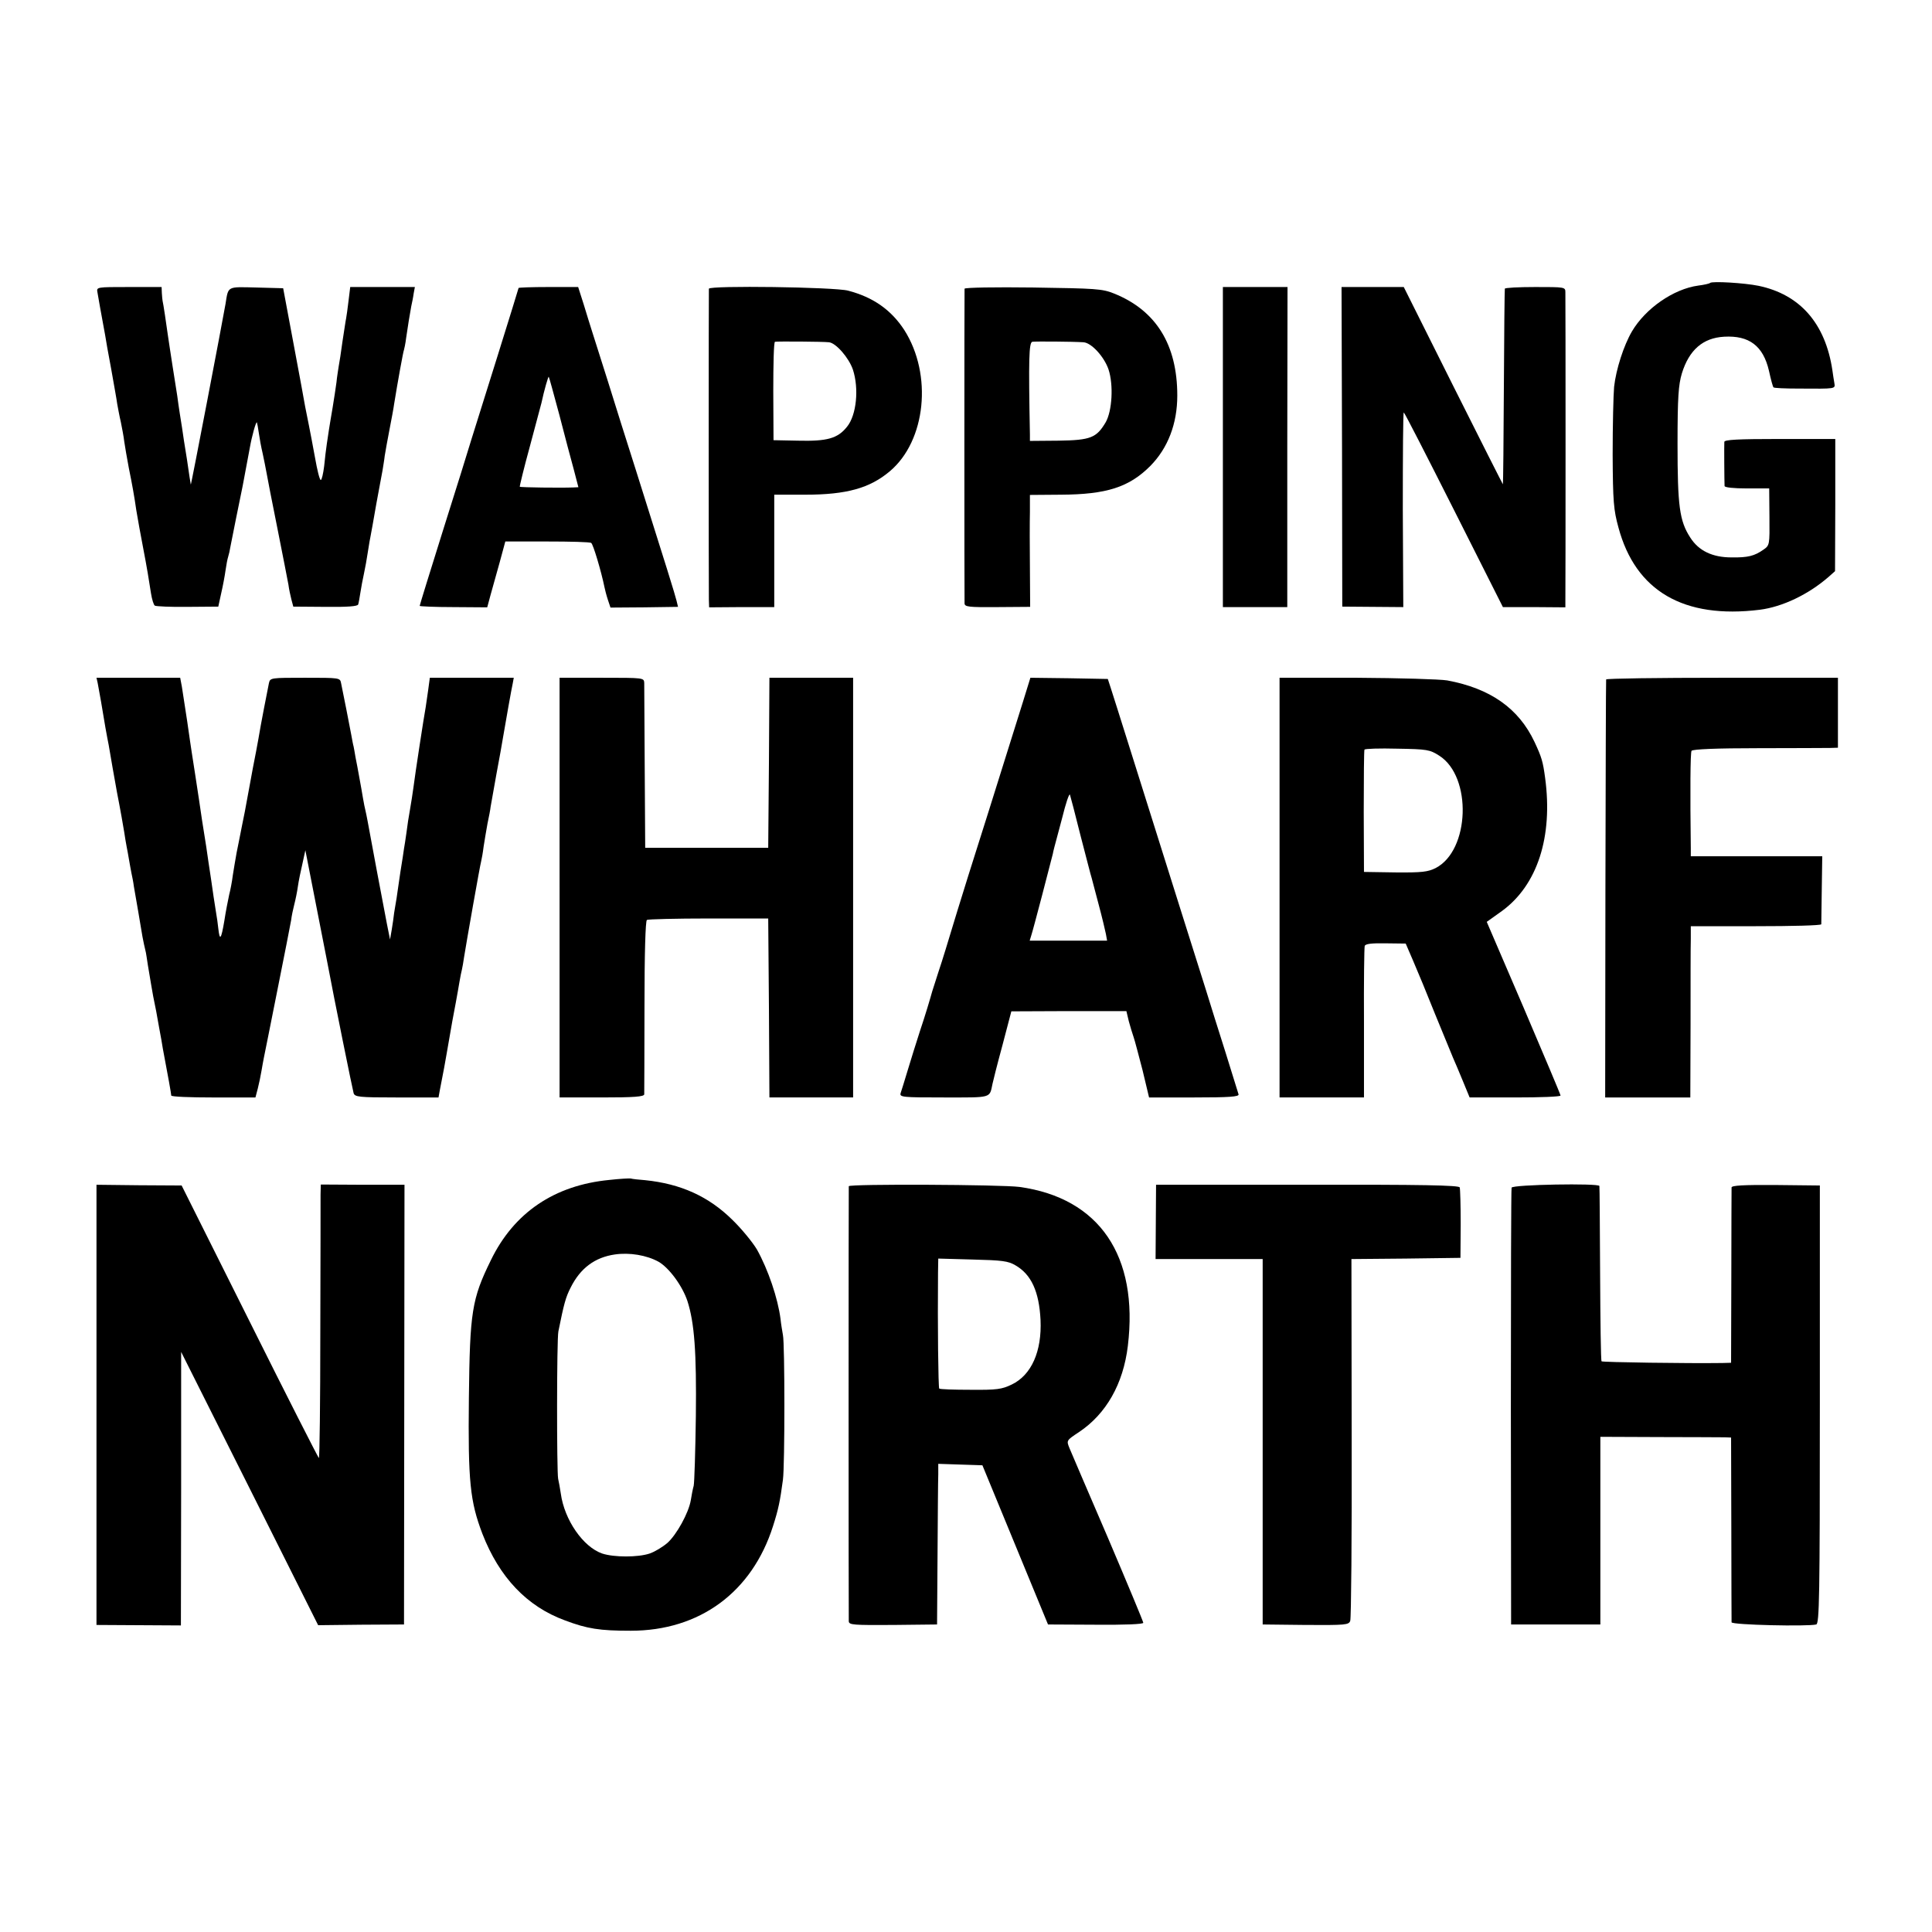 <?xml version="1.0" standalone="no"?>
<!DOCTYPE svg PUBLIC "-//W3C//DTD SVG 20010904//EN"
 "http://www.w3.org/TR/2001/REC-SVG-20010904/DTD/svg10.dtd">
<svg version="1.0" xmlns="http://www.w3.org/2000/svg"
 width="801pt" height="801pt" viewBox="0 0 801 801"
 preserveAspectRatio="xMidYMid meet">
<g transform="translate(0,801) scale(0.1,-0.1)"
fill="#000000" stroke="none">
<path d="M7090 6837 c-3 -3 -25 -8 -49 -11 -103 -14 -219 -95 -275 -190 -34
-58 -66 -157 -74 -230 -3 -33 -6 -160 -6 -281 1 -195 4 -229 24 -302 71 -264
271 -380 586 -341 94 12 201 63 285 136 l27 24 1 274 0 274 -229 0 c-177 0
-230 -3 -231 -12 -1 -13 0 -165 1 -183 0 -6 38 -10 92 -10 l93 0 1 -118 c1
-116 1 -118 -25 -136 -37 -26 -64 -33 -132 -32 -79 0 -136 27 -171 82 -45 69
-53 131 -53 389 0 194 4 245 18 292 30 97 87 147 175 152 104 6 162 -38 186
-141 8 -36 16 -67 19 -69 2 -3 49 -5 103 -5 159 -1 153 -2 149 24 -2 12 -6 36
-8 52 -29 194 -134 314 -306 350 -58 12 -193 20 -201 12z"/>
<path d="M404 6798 c3 -20 15 -85 32 -178 2 -14 13 -77 25 -140 11 -63 23
-128 25 -145 3 -16 9 -50 15 -75 5 -25 12 -61 14 -80 3 -19 11 -69 19 -110 14
-68 23 -119 31 -175 3 -20 21 -119 30 -165 12 -61 25 -139 31 -180 4 -25 11
-48 16 -51 5 -3 66 -6 136 -5 l127 1 12 55 c7 30 15 73 18 95 3 22 8 48 11 57
3 9 7 27 9 40 4 22 42 210 51 253 4 20 20 105 30 160 8 46 25 107 29 104 1 -2
5 -22 8 -44 3 -22 10 -60 16 -85 5 -25 13 -61 16 -80 3 -19 24 -125 46 -235
22 -110 42 -214 45 -230 2 -17 8 -44 12 -60 l8 -30 133 -1 c90 -1 134 2 136
10 2 6 6 28 9 48 3 21 10 57 15 80 5 24 12 61 15 83 4 23 8 52 11 65 3 14 14
77 25 140 12 63 23 126 26 140 2 14 7 41 9 60 3 19 12 69 20 110 8 41 17 89
19 105 14 87 38 220 41 225 1 3 6 25 9 50 7 49 14 91 21 130 3 14 8 37 10 53
l5 27 -134 0 -134 0 -7 -57 c-4 -32 -8 -64 -10 -73 -2 -8 -8 -51 -15 -95 -6
-44 -13 -91 -16 -105 -2 -14 -7 -43 -9 -65 -3 -22 -10 -69 -16 -105 -6 -36
-13 -76 -15 -90 -2 -14 -6 -41 -9 -60 -3 -19 -8 -61 -11 -92 -4 -32 -10 -58
-14 -58 -5 0 -15 42 -24 93 -9 50 -21 112 -26 137 -5 25 -12 59 -15 75 -3 17
-24 134 -48 260 l-43 230 -111 3 c-123 3 -116 7 -128 -68 -12 -70 -143 -755
-144 -749 -1 3 -8 50 -16 105 -9 54 -18 113 -20 129 -3 17 -7 45 -10 63 -3 17
-7 49 -10 70 -3 20 -12 78 -20 127 -8 50 -16 106 -19 125 -6 44 -19 132 -22
143 -1 4 -2 18 -3 32 l-1 25 -135 0 c-135 0 -135 0 -131 -22z"/>
<path d="M2150 6816 c0 -2 -39 -127 -86 -278 -47 -150 -96 -307 -109 -348 -12
-41 -66 -213 -119 -381 -53 -169 -96 -308 -96 -311 0 -2 63 -5 140 -5 l140 -1
14 52 c8 28 25 89 38 136 l23 85 173 0 c96 0 178 -2 183 -6 8 -4 42 -119 55
-183 2 -10 8 -34 14 -52 l11 -33 140 1 140 2 -6 25 c-6 25 -41 138 -170 546
-35 110 -87 274 -115 365 -29 91 -58 183 -65 205 -7 22 -23 73 -35 113 l-23
72 -123 0 c-68 0 -124 -2 -124 -4z m169 -526 c22 -85 49 -188 60 -227 l19 -73
-22 -1 c-50 -2 -218 0 -221 3 -1 2 17 77 42 168 24 91 46 172 48 180 11 52 28
110 30 108 2 -2 21 -73 44 -158z"/>
<path d="M2939 6813 c-1 -11 -1 -1249 0 -1289 l1 -32 135 1 135 0 0 233 0 233
128 0 c172 0 268 27 351 97 150 126 178 401 60 586 -54 83 -129 136 -233 163
-56 15 -575 22 -577 8z m498 -222 c29 -3 82 -64 99 -113 26 -79 15 -189 -24
-237 -39 -49 -82 -61 -204 -58 l-101 2 -1 202 c0 112 2 204 7 206 7 2 198 1
224 -2z"/>
<path d="M3999 6813 c-1 -11 -1 -1283 0 -1305 1 -14 17 -16 136 -15 l136 1 -1
160 c-1 89 -1 193 0 233 l0 71 128 1 c190 1 283 31 371 119 73 74 112 175 112
292 0 211 -88 353 -262 423 -50 20 -75 21 -336 25 -156 2 -283 0 -284 -5z
m493 -222 c33 -2 86 -60 104 -113 21 -64 15 -172 -12 -219 -38 -64 -62 -74
-195 -76 l-119 -1 0 26 c-6 314 -4 382 10 385 13 2 166 1 212 -2z"/>
<path d="M5070 6156 l0 -663 134 0 133 0 0 664 1 663 -134 0 -134 0 0 -664z"/>
<path d="M5564 6158 l1 -663 126 -1 127 -1 -2 403 c0 222 1 404 4 404 3 0 96
-182 208 -404 l203 -403 129 0 130 -1 0 31 c1 45 1 1247 0 1275 0 22 -2 22
-125 22 -69 0 -126 -3 -126 -7 -1 -5 -3 -188 -4 -408 -1 -220 -3 -401 -4 -403
0 -1 -93 182 -206 408 l-205 410 -129 0 -129 0 2 -662z"/>
<path d="M405 5178 c2 -13 12 -63 20 -113 8 -49 17 -101 20 -115 3 -14 8 -41
11 -60 3 -19 16 -93 29 -165 14 -71 27 -146 30 -165 3 -19 7 -46 10 -60 3 -14
7 -38 10 -55 3 -16 7 -41 10 -55 3 -14 8 -38 10 -55 14 -81 25 -143 30 -175 3
-19 8 -48 12 -65 4 -16 7 -32 8 -35 1 -3 4 -26 8 -51 13 -76 17 -103 22 -129
10 -47 15 -75 25 -132 6 -32 13 -70 15 -85 21 -110 35 -189 35 -195 0 -5 79
-8 175 -8 l174 0 10 38 c5 20 12 53 15 72 3 19 8 44 10 55 2 11 28 137 56 280
29 143 54 274 57 290 2 17 8 46 13 65 5 19 12 53 15 75 3 22 12 65 19 95 l12
55 43 -220 c24 -121 45 -229 47 -240 30 -160 106 -534 110 -547 5 -16 22 -18
179 -18 l173 0 6 33 c3 17 8 43 11 57 5 22 26 145 40 225 3 17 10 53 15 80 5
28 12 66 15 85 3 19 8 42 10 50 2 8 6 31 9 52 9 57 66 381 71 398 2 8 7 35 10
60 4 25 11 68 16 95 6 28 12 59 13 70 2 11 13 72 24 135 12 63 24 131 27 150
12 71 36 206 41 228 l4 22 -174 0 -174 0 -7 -52 c-4 -29 -9 -60 -10 -69 -7
-37 -44 -278 -51 -334 -3 -22 -9 -62 -14 -90 -5 -27 -12 -72 -15 -98 -4 -27
-8 -56 -10 -65 -1 -10 -8 -53 -15 -97 -6 -44 -14 -93 -16 -110 -3 -16 -7 -43
-10 -60 -2 -16 -6 -48 -10 -70 l-7 -40 -13 65 c-14 72 -72 380 -80 426 -3 16
-7 36 -9 44 -2 8 -7 31 -10 50 -3 19 -10 58 -15 85 -5 28 -12 66 -16 85 -3 19
-7 40 -8 45 -2 6 -6 28 -10 50 -7 38 -32 165 -42 213 -4 22 -7 22 -149 22
-142 0 -145 0 -150 -22 -7 -35 -33 -166 -44 -233 -6 -33 -13 -71 -16 -85 -3
-14 -10 -52 -16 -85 -6 -33 -17 -91 -24 -130 -8 -38 -16 -81 -19 -95 -3 -14
-9 -47 -15 -75 -5 -27 -12 -70 -16 -95 -3 -25 -10 -61 -15 -80 -4 -19 -14 -68
-20 -108 -13 -77 -19 -85 -25 -31 -2 19 -6 48 -9 64 -5 30 -16 103 -21 140 -5
31 -16 107 -20 135 -11 66 -25 159 -30 195 -9 58 -25 166 -30 195 -2 14 -11
72 -19 130 -9 58 -19 122 -22 143 l-7 37 -173 0 -174 0 5 -22z"/>
<path d="M2320 4330 l0 -870 175 0 c133 0 175 3 176 13 0 6 1 171 1 365 0 217
4 354 10 358 5 3 121 6 256 6 l247 0 3 -371 2 -371 174 0 173 0 0 870 0 870
-173 0 -174 0 -2 -352 -3 -353 -255 0 -255 0 -2 330 c-1 182 -2 340 -2 353 -1
22 -1 22 -176 22 l-175 0 0 -870z"/>
<path d="M4242 5103 c-17 -54 -81 -258 -142 -453 -62 -195 -121 -383 -131
-417 -45 -148 -58 -192 -80 -258 -12 -38 -23 -72 -24 -75 -8 -29 -29 -100 -51
-165 -14 -44 -37 -116 -50 -160 -13 -44 -27 -88 -30 -97 -5 -17 8 -18 180 -18
201 0 188 -4 201 57 2 10 20 82 41 159 l37 141 239 1 238 0 10 -42 c6 -22 15
-52 20 -66 5 -14 21 -76 37 -137 l27 -113 188 0 c145 0 186 3 183 13 -2 6 -27
86 -55 177 -29 91 -65 206 -80 255 -25 79 -139 440 -326 1035 -30 96 -61 193
-68 215 l-13 40 -160 3 -161 2 -30 -97z m238 -558 c23 -88 43 -167 46 -175 2
-8 15 -58 29 -110 14 -52 27 -107 30 -122 l5 -28 -161 0 -160 0 7 23 c7 20 81
304 89 337 1 8 10 42 19 75 9 33 18 67 20 75 14 57 29 103 32 95 2 -5 22 -82
44 -170z"/>
<path d="M5305 4330 l0 -870 175 0 175 0 0 308 c-1 169 1 313 3 320 3 9 28 12
87 11 l83 -1 31 -72 c17 -39 58 -138 91 -221 34 -82 67 -163 74 -180 7 -16 26
-60 41 -97 l28 -68 189 0 c103 0 188 3 188 8 0 4 -69 167 -153 364 l-153 356
63 45 c147 107 212 308 179 552 -9 67 -14 85 -44 149 -66 140 -184 222 -362
255 -30 5 -199 10 -375 11 l-320 0 0 -870z m662 547 c137 -87 127 -393 -15
-466 -32 -16 -57 -19 -167 -18 l-130 2 -1 250 c0 138 1 253 3 257 2 4 63 6
136 4 124 -2 135 -4 174 -29z"/>
<path d="M6659 5193 c-1 -5 -2 -396 -3 -870 l-1 -863 177 0 176 0 1 303 c0
166 0 326 1 355 l0 52 270 0 c149 0 270 3 271 8 0 4 1 69 2 145 l2 137 -272 0
-273 0 0 33 c-3 235 -2 396 3 404 4 7 108 11 274 11 148 0 283 1 301 1 l32 1
0 145 0 145 -480 0 c-264 0 -481 -3 -481 -7z"/>
<path d="M2526 3118 c-227 -22 -395 -135 -491 -333 -79 -161 -87 -214 -91
-570 -4 -348 5 -430 56 -564 70 -180 184 -301 342 -359 93 -35 144 -43 273
-43 286 0 503 160 590 434 22 69 29 102 41 192 8 57 8 565 0 600 -3 17 -8 47
-10 67 -11 85 -51 204 -98 288 -18 30 -63 85 -101 122 -99 98 -215 150 -362
165 -27 2 -54 5 -60 7 -5 1 -45 -1 -89 -6z m204 -339 c44 -25 99 -100 120
-163 29 -90 38 -211 35 -476 -2 -146 -6 -276 -9 -290 -4 -14 -9 -41 -12 -60
-9 -53 -59 -143 -97 -177 -20 -17 -53 -37 -74 -44 -48 -16 -147 -16 -196 0
-79 27 -157 139 -172 249 -3 21 -8 48 -11 61 -6 30 -6 578 1 611 23 114 30
141 51 182 40 80 100 125 183 137 61 9 132 -3 181 -30z"/>
<path d="M400 2185 l0 -912 175 -1 175 -1 1 567 0 567 284 -566 284 -567 178
2 178 1 1 911 1 912 -174 0 -173 1 -1 -42 c0 -23 0 -280 -1 -570 0 -291 -3
-526 -6 -522 -4 4 -134 259 -288 568 l-281 562 -177 1 -176 2 0 -913z"/>
<path d="M3519 3092 c-1 -9 -1 -1782 0 -1804 1 -15 19 -16 184 -15 l182 2 2
290 c1 160 2 309 3 333 l0 43 91 -3 92 -3 136 -330 136 -330 198 -1 c120 -1
197 2 197 8 0 5 -66 163 -146 351 -81 188 -153 356 -160 373 -13 32 -13 32 40
67 112 75 183 199 202 357 45 373 -118 613 -449 659 -75 10 -707 13 -708 3z
m691 -328 c66 -38 98 -109 104 -226 6 -131 -38 -229 -119 -268 -41 -20 -62
-23 -171 -22 -69 0 -127 2 -130 5 -4 4 -7 262 -5 480 l1 59 143 -4 c121 -3
147 -6 177 -24z"/>
<path d="M4792 2944 l-1 -154 222 0 222 0 0 -757 0 -758 178 -2 c165 -1 179 0
185 17 4 10 7 352 6 759 l-1 741 226 2 226 3 1 140 c0 77 -2 145 -4 152 -3 9
-158 12 -631 11 l-628 0 -1 -154z"/>
<path d="M6267 3086 c-2 -6 -3 -416 -3 -911 l1 -900 185 0 185 0 0 389 0 389
245 -1 c135 0 257 -1 271 -1 l26 -1 1 -377 c0 -208 1 -383 1 -389 1 -11 317
-18 351 -9 13 4 15 113 15 912 l0 908 -183 2 c-134 1 -182 -2 -183 -10 0 -7
-1 -173 -1 -369 l-1 -358 -36 -1 c-141 -2 -496 3 -501 7 -3 3 -5 166 -6 362
-1 196 -2 360 -3 365 -2 12 -359 6 -364 -7z"/>
</g>
</svg>
